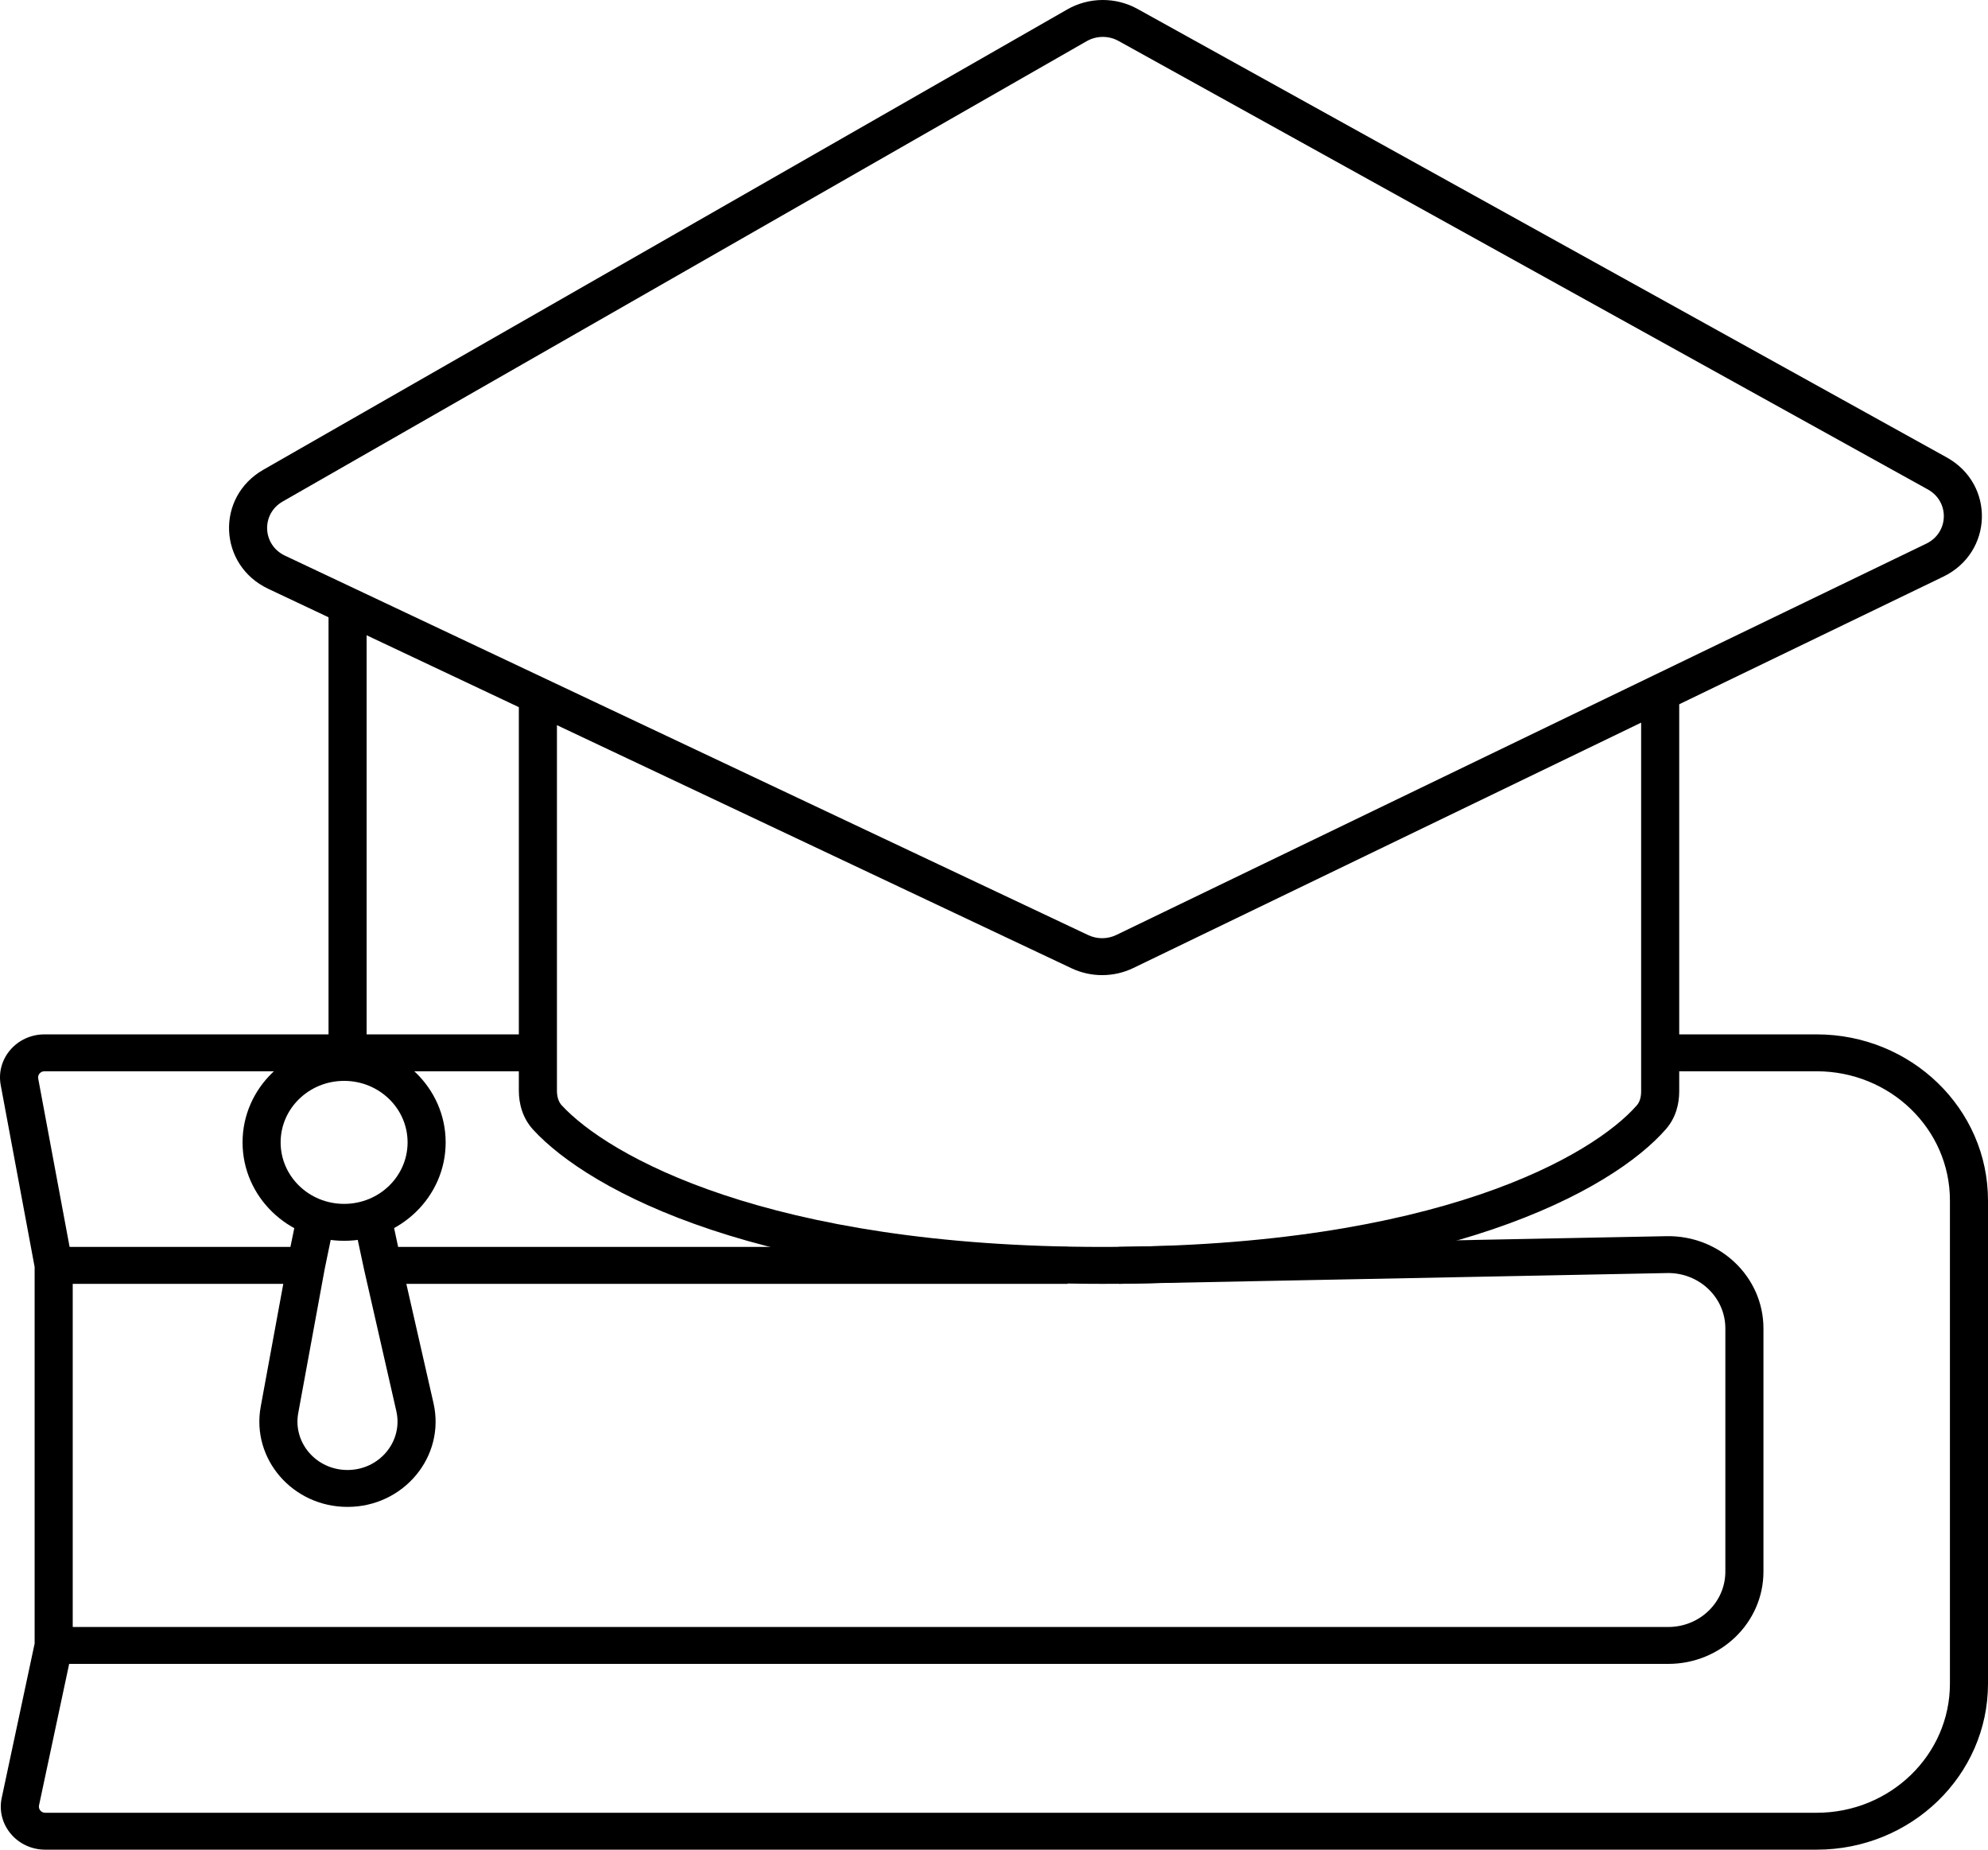 <?xml version="1.0" encoding="UTF-8"?>
<svg xmlns="http://www.w3.org/2000/svg" width="86" height="80" viewBox="0 0 86 80" fill="none">
  <path d="M22.445 47.173V30.585L11.605 25.467C9.442 24.445 9.32 21.503 11.392 20.317L46.171 0.407C47.105 -0.128 48.264 -0.136 49.206 0.385L84.215 19.784C86.31 20.945 86.224 23.899 84.064 24.942L72.642 30.46V47.206C72.642 47.74 72.498 48.341 72.072 48.831C69.751 51.496 62.443 55.528 47.689 55.528C32.961 55.527 25.5 51.511 23.065 48.862C22.606 48.362 22.445 47.736 22.445 47.173ZM48.389 1.772C47.961 1.534 47.434 1.538 47.009 1.781L12.229 21.691C11.288 22.23 11.344 23.568 12.327 24.032L47.076 40.444C47.46 40.625 47.908 40.623 48.29 40.439L83.329 23.514C84.311 23.04 84.35 21.697 83.398 21.169L48.389 1.772ZM24.093 47.173C24.093 47.457 24.174 47.668 24.295 47.801C26.287 49.968 33.191 53.931 47.689 53.931C62.221 53.931 68.941 49.95 70.812 47.802C70.921 47.676 70.995 47.478 70.995 47.206V31.255L49.026 41.868C48.186 42.274 47.198 42.278 46.354 41.879L24.093 31.364V47.173Z" fill="black"></path>
  <path d="M17.632 49.409C17.632 47.94 16.402 46.749 14.886 46.749C13.37 46.749 12.14 47.94 12.14 49.409C12.14 50.879 13.37 52.069 14.886 52.069V53.666C12.46 53.666 10.493 51.76 10.493 49.409C10.493 47.059 12.46 45.153 14.886 45.153C17.312 45.153 19.279 47.059 19.279 49.409C19.279 51.76 17.312 53.666 14.886 53.666V52.069C16.402 52.069 17.632 50.879 17.632 49.409Z" fill="black"></path>
  <path d="M15.86 26.001V44.738H23.385V46.334H1.923C1.752 46.334 1.622 46.484 1.653 46.648L3.011 53.931H12.563L12.98 51.913L14.595 52.226L14.046 54.886L12.902 61.116C12.665 62.4 13.685 63.579 15.032 63.579C16.415 63.579 17.443 62.34 17.145 61.032L15.748 54.901L15.746 54.892L15.178 52.231L16.791 51.907L17.223 53.931H46.187V55.528H17.578L18.753 60.688C19.278 62.992 17.468 65.175 15.032 65.175C12.66 65.175 10.863 63.099 11.279 60.836L12.255 55.528H3.146V70.369H72.167C73.532 70.369 74.638 69.297 74.638 67.975V57.455C74.638 56.114 73.501 55.034 72.117 55.061L48.401 55.528L48.367 53.931L72.084 53.466C74.391 53.421 76.286 55.22 76.286 57.455V67.975C76.286 70.178 74.442 71.965 72.167 71.965H2.992L1.688 78.084C1.653 78.249 1.783 78.404 1.956 78.404H78.587C81.771 78.404 84.353 75.903 84.353 72.818V51.92C84.353 48.835 81.771 46.334 78.587 46.334H71.748V44.738H78.587C82.681 44.738 86 47.953 86 51.92V72.818C86 76.784 82.681 80 78.587 80H1.956C0.739 80 -0.172 78.916 0.074 77.761L1.498 71.085V54.797L0.031 46.931C-0.182 45.789 0.725 44.738 1.923 44.738H14.212V26.001H15.86Z" fill="black"></path>
</svg>
